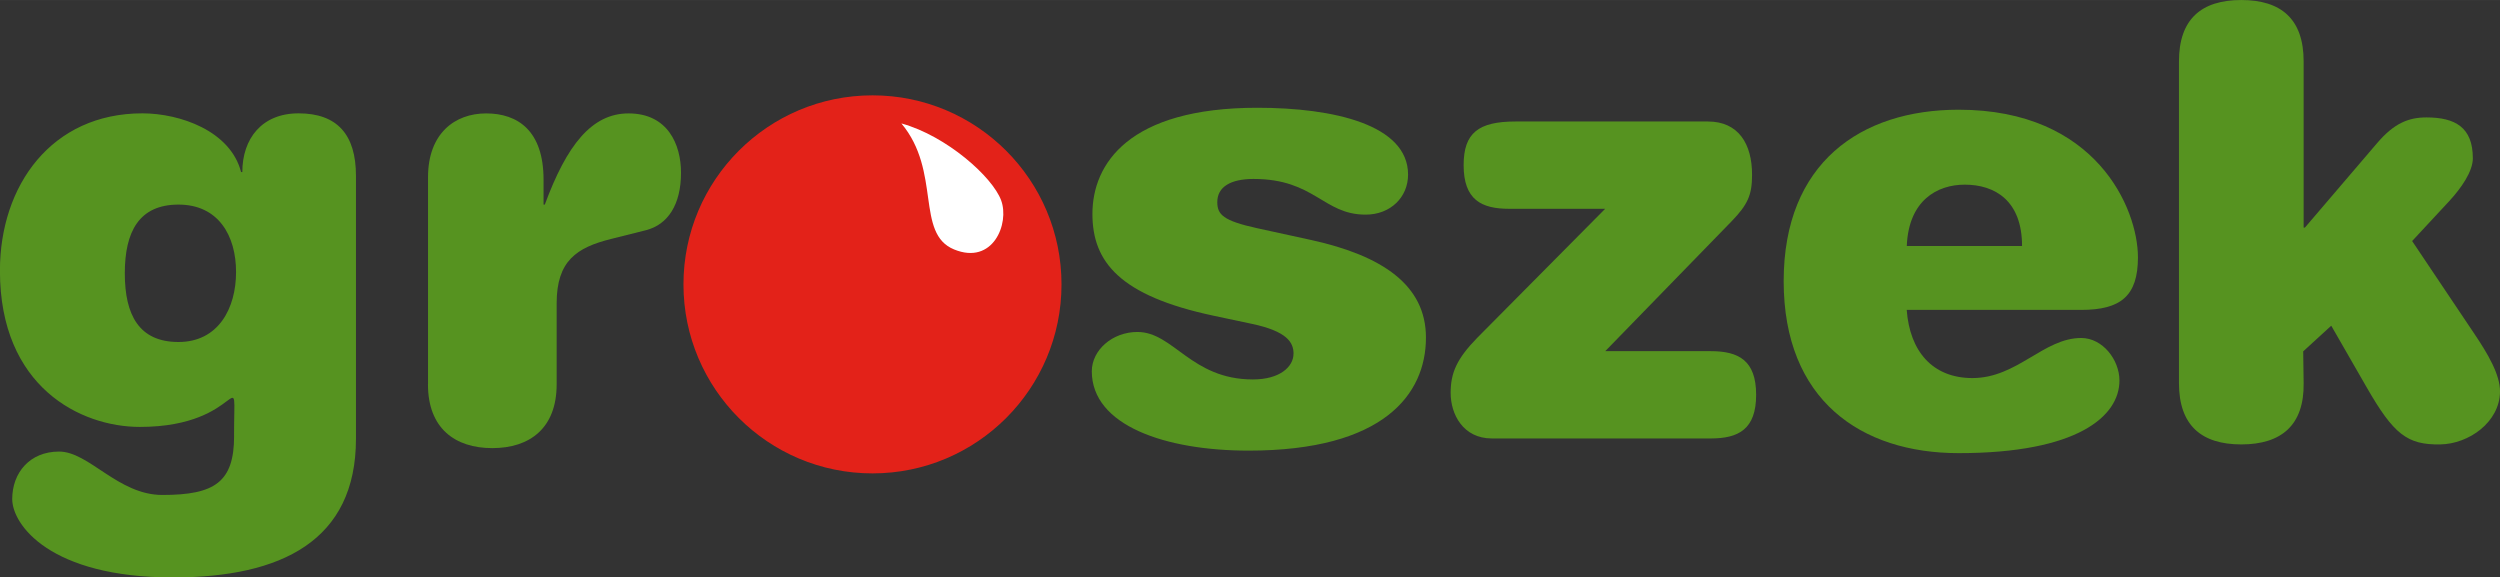 <?xml version="1.0" encoding="UTF-8"?>
<!DOCTYPE svg PUBLIC "-//W3C//DTD SVG 1.1//EN" "http://www.w3.org/Graphics/SVG/1.1/DTD/svg11.dtd">
<!-- Creator: CorelDRAW 2017 -->
<svg xmlns="http://www.w3.org/2000/svg" xml:space="preserve" width="20.902mm" height="4.828mm" version="1.1" style="shape-rendering:geometricPrecision; text-rendering:geometricPrecision; image-rendering:optimizeQuality; fill-rule:evenodd; clip-rule:evenodd"
viewBox="0 0 398.63 92.07"
 xmlns:xlink="http://www.w3.org/1999/xlink">
 <rect x="0" y="0" width="398.63" height="92.07" fill="#333333" stroke="none"/>
 <defs>
  <style type="text/css">
   <![CDATA[
    .fil1 {fill:#E32219}
    .fil2 {fill:white}
    .fil0 {fill:#569320;fill-rule:nonzero}
   ]]>
  </style>
 </defs>
 <g id="Warstwa_x0020_1">
  <g id="logo-groszek.cdr">
   <path class="fil0" d="M37.33 69.49c0,7.37 -3.07,9.43 -11.44,9.43 -7.07,0 -11.69,-6.92 -16.47,-6.92 -4.68,0 -7.47,3.39 -7.47,7.57 0,4.08 6.01,12.5 25.63,12.5 17.33,0 29.18,-5.88 29.18,-22.11l0 -41.93c0,-6.57 -2.99,-9.96 -9.16,-9.96 -5.88,0 -8.96,4.08 -8.96,9.36l-0.2 0c-1.69,-6.57 -9.76,-9.36 -15.74,-9.36 -14.44,0 -22.71,11.45 -22.71,25.1 0,18.53 12.85,24.9 22.31,24.9 16.81,0 15.02,-11.33 15.02,1.42zm0.31 -26.12c0,5.78 -2.81,11.16 -9.18,11.16 -6.27,0 -8.56,-4.28 -8.56,-10.95 0,-6.67 2.29,-10.96 8.56,-10.96 6.38,0 9.18,4.97 9.18,10.75z"/>
   <path class="fil0" d="M68.24 61.29c0,6.97 4.28,10.16 10.26,10.16 5.98,0 10.26,-3.19 10.26,-10.16l0 -12.93c0,-6.77 3.18,-8.89 8.67,-10.26l5.58 -1.4c3.49,-0.9 5.58,-4.08 5.58,-9.16 0,-4.48 -2.09,-9.46 -8.37,-9.46 -5.88,0 -9.86,5.08 -13.35,14.54l-0.2 0 0 -3.98c0,-7.77 -4.08,-10.56 -9.16,-10.56 -4.98,0 -9.26,3.19 -9.26,10.16l0 33.05z"/>
   <path class="fil0" d="M206.25 56.42c0,1.99 -2.09,4.08 -6.47,4.08 -9.86,0 -12.65,-7.57 -18.42,-7.57 -3.98,0 -7.27,2.89 -7.27,6.27 0,8.66 11.75,12.65 25,12.65 21.51,0 28.28,-8.96 28.28,-18.03 0,-8.37 -6.97,-13.05 -18.23,-15.54l-8.66 -1.89c-5.48,-1.2 -6.38,-2.19 -6.38,-4.18 0,-2.39 2.09,-3.68 5.78,-3.68 9.76,0 11.1,5.69 17.87,5.69 3.98,0 6.77,-2.79 6.77,-6.38 0,-7.97 -11.89,-10.66 -24.04,-10.66 -20.52,0 -26.29,8.96 -26.29,16.93 0,7.67 4.38,13.05 19.32,16.23l6.08 1.29c5.68,1.2 6.67,2.99 6.67,4.78z"/>
   <path class="fil0" d="M255.96 55.99l20.12 -20.68c2.63,-2.71 3.29,-4.25 3.29,-7.44 0,-4.93 -2.16,-8.5 -7.05,-8.5l-30.66 0c-5.93,0 -8.28,1.83 -8.28,6.96 0,5.51 2.82,6.96 7.24,6.96l15.33 0 -20.41 20.58c-3.29,3.38 -4.23,5.61 -4.23,8.79 0,3.38 1.97,7.25 6.58,7.25l34.89 0c4.42,0 7.24,-1.45 7.24,-6.96 0,-5.51 -2.82,-6.96 -7.24,-6.96l-16.83 0z"/>
   <path class="fil0" d="M337.95 60.67c0,-3.29 -2.67,-6.78 -6.1,-6.78 -6,0 -10.19,6.39 -17.34,6.39 -6.38,0 -10,-4.29 -10.48,-10.87l27.82 0c6.29,0 9.05,-2.2 9.05,-8.38 0,-7.78 -6.67,-23.54 -28.58,-23.54 -15.62,0 -27.91,8.48 -27.91,27.33 0,18.95 12.29,27.43 27.91,27.43 18.96,0 25.63,-5.89 25.63,-11.57zm-33.91 -21.45c0.29,-7.28 4.86,-9.78 9.24,-9.78 4.86,0 9.14,2.59 9.14,9.78l-18.38 0z"/>
   <path class="fil0" d="M367.52 36.29l-0.2 0 0 -26.51c0,-6.74 -3.58,-9.78 -9.94,-9.78 -6.36,0 -9.94,3.04 -9.94,9.78l0 51.3c0,6.74 3.58,9.78 9.94,9.78 6.36,0 10.04,-3.04 9.94,-9.78l-0.07 -5.06 4.47 -4.09 5.64 9.81c4.31,7.5 6.46,9.2 11.73,9.12 4.58,-0.07 9.47,-3.55 9.54,-8.38 0.04,-2.76 -1.98,-6.12 -4.07,-9.23l-9.94 -14.82 5.9 -6.35c1.92,-2.07 3.78,-4.75 3.78,-6.84 0,-4.94 -2.82,-6.52 -7.4,-6.52 -2.88,0 -5.17,0.95 -7.86,4.09l-11.53 13.49z"/>
   <circle class="fil1" cx="139.12" cy="45.34" r="30.14"/>
   <path class="fil2" d="M143.73 19.68c6.4,7.64 2.2,17.55 8.4,20.09 6.19,2.55 8.88,-4.13 7.5,-7.84 -1.38,-3.72 -8.67,-10.25 -15.89,-12.25z"/>
  </g>
 </g>
</svg>
